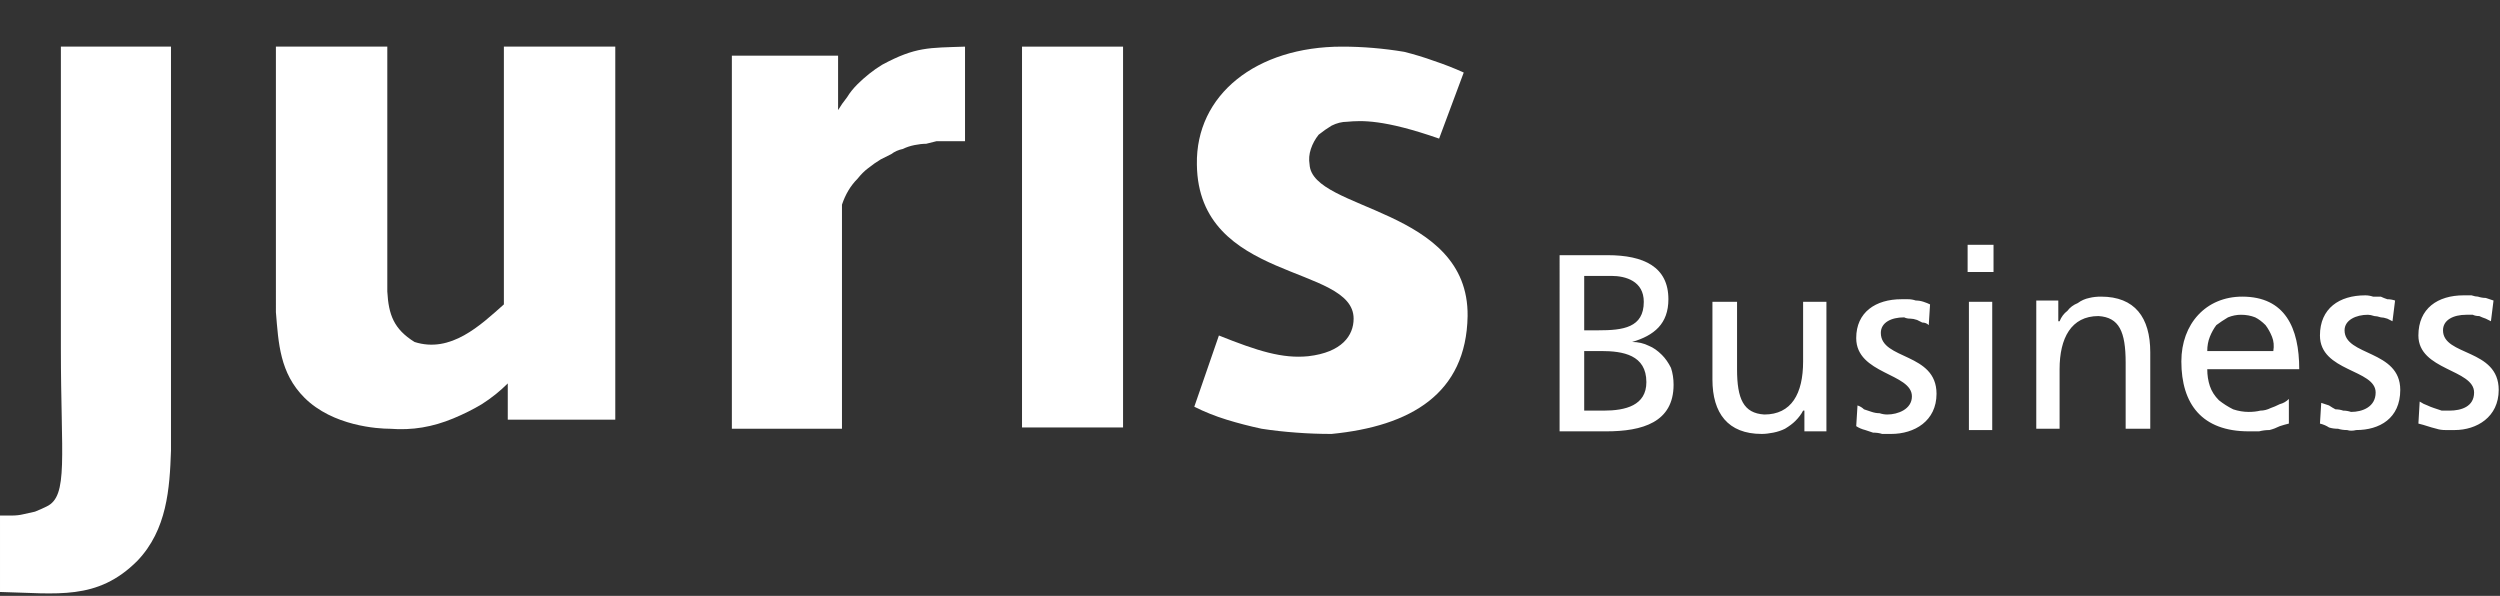 <svg version="1.2" xmlns="http://www.w3.org/2000/svg" viewBox="0 0 193 46" width="193" height="46">
	<rect x="0" y="0" width="193" height="46" fill="#333333" stroke="none"/>
	<title>juris-business</title>
	<defs>
		<clipPath clipPathUnits="userSpaceOnUse" id="cp1">
			<path d="m0 45.79h192.89v-45.79h-192.89z"/>
		</clipPath>
		<clipPath clipPathUnits="userSpaceOnUse" id="cp2">
			<path d="m0 45.79h192.89v-45.79h-192.89z"/>
		</clipPath>
	</defs>
	<style>
		.s0 { fill: #ffffff } 
	</style>
	<g id="Gruppe_3468">
		<g id="Clip-Path: Gruppe_3028" clip-path="url(#cp1)">
			<g id="Gruppe_3028">
				<g id="Gruppe_3025">
					<path id="Pfad_745" class="s0" d="m21.3 24.1c0.2 2.4 0.3 4.7 2.2 6.6 2.2 2.2 5.7 2.4 6.6 2.4q1.3 0.1 2.5-0.1 1.2-0.2 2.4-0.7 1.2-0.5 2.2-1.1 1.1-0.7 2-1.6v2.8h8.3v-28.8h-8.6v19.9c-1.8 1.6-4.1 3.8-6.9 2.9-1.6-1-2-2.1-2.1-3.9v-18.9h-8.6z"/>
				</g>
				<g id="Gruppe_3026">
					<path id="Pfad_746" class="s0" d="m113 5.6q-1.1-0.5-2.3-0.9-1.1-0.4-2.3-0.7-1.2-0.2-2.4-0.3-1.2-0.1-2.4-0.1c-6.6 0-11.3 3.7-11.2 9.1 0.1 9.1 12.1 7.7 12.1 11.9 0 1.3-0.9 2.6-3.5 2.9-2 0.2-3.9-0.4-6.9-1.6l-1.9 5.5q1.2 0.6 2.5 1 1.3 0.4 2.7 0.7 1.3 0.2 2.7 0.3 1.3 0.1 2.7 0.1c6.1-0.6 10.4-3.1 10.5-9.1 0.1-8.4-12-8.1-12.2-11.7q-0.1-0.6 0.1-1.2 0.2-0.6 0.6-1.1 0.5-0.4 1-0.7 0.6-0.3 1.2-0.3c1.1-0.1 2.8-0.2 7.1 1.3z"/>
				</g>
				<g id="Gruppe_3027">
					<path id="Pfad_747" class="s0" d="m65 15.8v17.3h-8.5v-28.8h8.2v4.2q0.3-0.5 0.7-1 0.3-0.5 0.8-1 0.4-0.4 0.9-0.8 0.5-0.4 1-0.7c2.6-1.4 3.6-1.3 6.4-1.4v7.3q-0.3 0-0.7 0-0.4 0-0.8 0-0.3 0-0.7 0-0.4 0.1-0.8 0.2-0.4 0-0.9 0.1-0.5 0.1-0.9 0.3-0.5 0.1-0.9 0.4-0.4 0.2-0.8 0.4-0.5 0.3-1 0.7-0.4 0.3-0.8 0.8-0.4 0.4-0.7 0.9-0.3 0.5-0.5 1.1z"/>
				</g>
			</g>
		</g>
		<path id="Pfad_749" class="s0" d="m78.9 3.6h7.8v29.4h-7.8z"/>
		<g id="Clip-Path: Gruppe_3031" clip-path="url(#cp2)">
			<g id="Gruppe_3031">
				<g id="Gruppe_3029">
					<path id="Pfad_750" class="s0" d="m4.7 26.9c0 8.4 0.6 11.4-1.1 12.2q-0.4 0.2-0.9 0.4-0.4 0.1-0.9 0.2-0.4 0.1-0.9 0.1-0.4 0-0.9 0v5.9c4.4 0.1 7.5 0.7 10.6-2.4 2.3-2.4 2.5-5.6 2.6-8.5v-31.2h-8.5z"/>
				</g>
				<g id="Gruppe_3030">
					<path id="Pfad_751" class="s0" d="m120.4 33.3h3.6c2.8 0 5.2-0.7 5.2-3.6q0-0.7-0.2-1.3-0.3-0.6-0.7-1-0.5-0.5-1-0.7-0.6-0.3-1.3-0.3c1.7-0.5 2.8-1.4 2.8-3.3 0-2.5-1.9-3.4-4.7-3.4h-3.7zm1.9-6.2h1.3c1.7 0 3.5 0.3 3.5 2.4 0 1.8-1.6 2.2-3.3 2.2h-1.5zm0-5.8h2.1c1.1 0 2.5 0.4 2.5 2 0 2-1.6 2.2-3.5 2.2h-1.1zm18.7 2h-1.8v4.6c0 2.5-0.9 4.1-3 4.1-1.6-0.1-2.1-1.2-2.1-3.5v-5.2h-1.9v6c0 2.6 1.2 4.2 3.8 4.2q0.4 0 0.9-0.1 0.5-0.1 0.9-0.3 0.5-0.3 0.8-0.6 0.4-0.4 0.6-0.8h0.1v1.6h1.7zm2.3 9.6q0.3 0.2 0.7 0.3 0.3 0.1 0.6 0.2 0.4 0 0.7 0.1 0.4 0 0.7 0c1.8 0 3.5-1 3.5-3.1 0-3.2-4.3-2.6-4.3-4.7 0-0.8 0.8-1.2 1.8-1.2q0.2 0.1 0.5 0.1 0.2 0 0.5 0.1 0.2 0.1 0.4 0.2 0.3 0 0.5 0.2l0.1-1.6q-0.2-0.1-0.5-0.2-0.3-0.1-0.6-0.1-0.3-0.1-0.6-0.1-0.2 0-0.5 0c-2 0-3.5 1-3.5 3 0 2.8 4.3 2.7 4.3 4.5 0 1-1.1 1.4-1.9 1.4q-0.3 0-0.6-0.1-0.3 0-0.6-0.1-0.3-0.1-0.6-0.2-0.2-0.2-0.5-0.3zm8.7 0.3h1.8v-9.9h-1.8zm1.9-14.3h-2v2.1h2zm3.3 14.2h1.8v-4.6c0-2.4 0.9-4.1 3-4.1 1.6 0.1 2.1 1.2 2.1 3.6v5.1h1.9v-5.9c0-2.7-1.2-4.3-3.8-4.3q-0.5 0-0.9 0.1-0.5 0.1-0.9 0.4-0.5 0.2-0.8 0.6-0.4 0.3-0.6 0.8h-0.1v-1.6h-1.7zm19.5-2.3q-0.3 0.3-0.7 0.4-0.4 0.2-0.7 0.3-0.4 0.2-0.8 0.2-0.4 0.1-0.9 0.1-0.6 0-1.2-0.2-0.6-0.3-1.1-0.7-0.5-0.5-0.7-1.1-0.2-0.6-0.2-1.3h7.1c0-3.2-1.1-5.6-4.4-5.6-2.8 0-4.7 2.1-4.7 5 0 3.3 1.6 5.4 5.2 5.4q0.4 0 0.8 0 0.4-0.1 0.8-0.1 0.4-0.1 0.8-0.3 0.3-0.1 0.7-0.2zm-6.3-3.7q0-0.6 0.2-1.1 0.2-0.5 0.5-0.9 0.4-0.3 0.9-0.6 0.5-0.2 1-0.2 0.6 0 1.1 0.2 0.4 0.2 0.8 0.6 0.3 0.4 0.5 0.9 0.2 0.5 0.1 1.1zm8.7 5.6q0.4 0.1 0.7 0.3 0.3 0.1 0.7 0.1 0.3 0.1 0.7 0.1 0.3 0.1 0.7 0c1.8 0 3.4-0.9 3.4-3.1 0-3.1-4.3-2.6-4.3-4.6 0-0.8 0.9-1.2 1.8-1.2q0.2 0 0.5 0.1 0.2 0 0.5 0.1 0.2 0 0.5 0.1 0.2 0.1 0.4 0.2l0.2-1.6q-0.3-0.1-0.6-0.1-0.3-0.1-0.5-0.2-0.3 0-0.6 0-0.3-0.1-0.6-0.1c-2 0-3.5 1-3.5 3.1 0 2.8 4.3 2.6 4.3 4.4 0 1.1-1 1.5-1.9 1.5q-0.3-0.1-0.6-0.1-0.3-0.1-0.6-0.1-0.2-0.1-0.5-0.3-0.3-0.1-0.6-0.2zm7.6 0q0.4 0.1 0.7 0.2 0.3 0.1 0.7 0.2 0.3 0.1 0.7 0.1 0.3 0 0.7 0c1.7 0 3.4-1 3.4-3.1 0-3.2-4.3-2.6-4.3-4.6 0-0.8 0.8-1.2 1.8-1.2q0.2 0 0.5 0 0.2 0.1 0.5 0.1 0.2 0.1 0.5 0.2 0.2 0.1 0.4 0.2l0.2-1.6q-0.3-0.1-0.6-0.2-0.3 0-0.6-0.1-0.2 0-0.5-0.1-0.3 0-0.6 0c-2 0-3.5 1-3.5 3.1 0 2.7 4.3 2.6 4.3 4.4 0 1.1-1 1.4-1.9 1.4q-0.3 0-0.6 0-0.3-0.1-0.6-0.2-0.3-0.1-0.5-0.2-0.3-0.1-0.6-0.3z"/>
				</g>
			</g>
		</g>
	</g>
</svg>